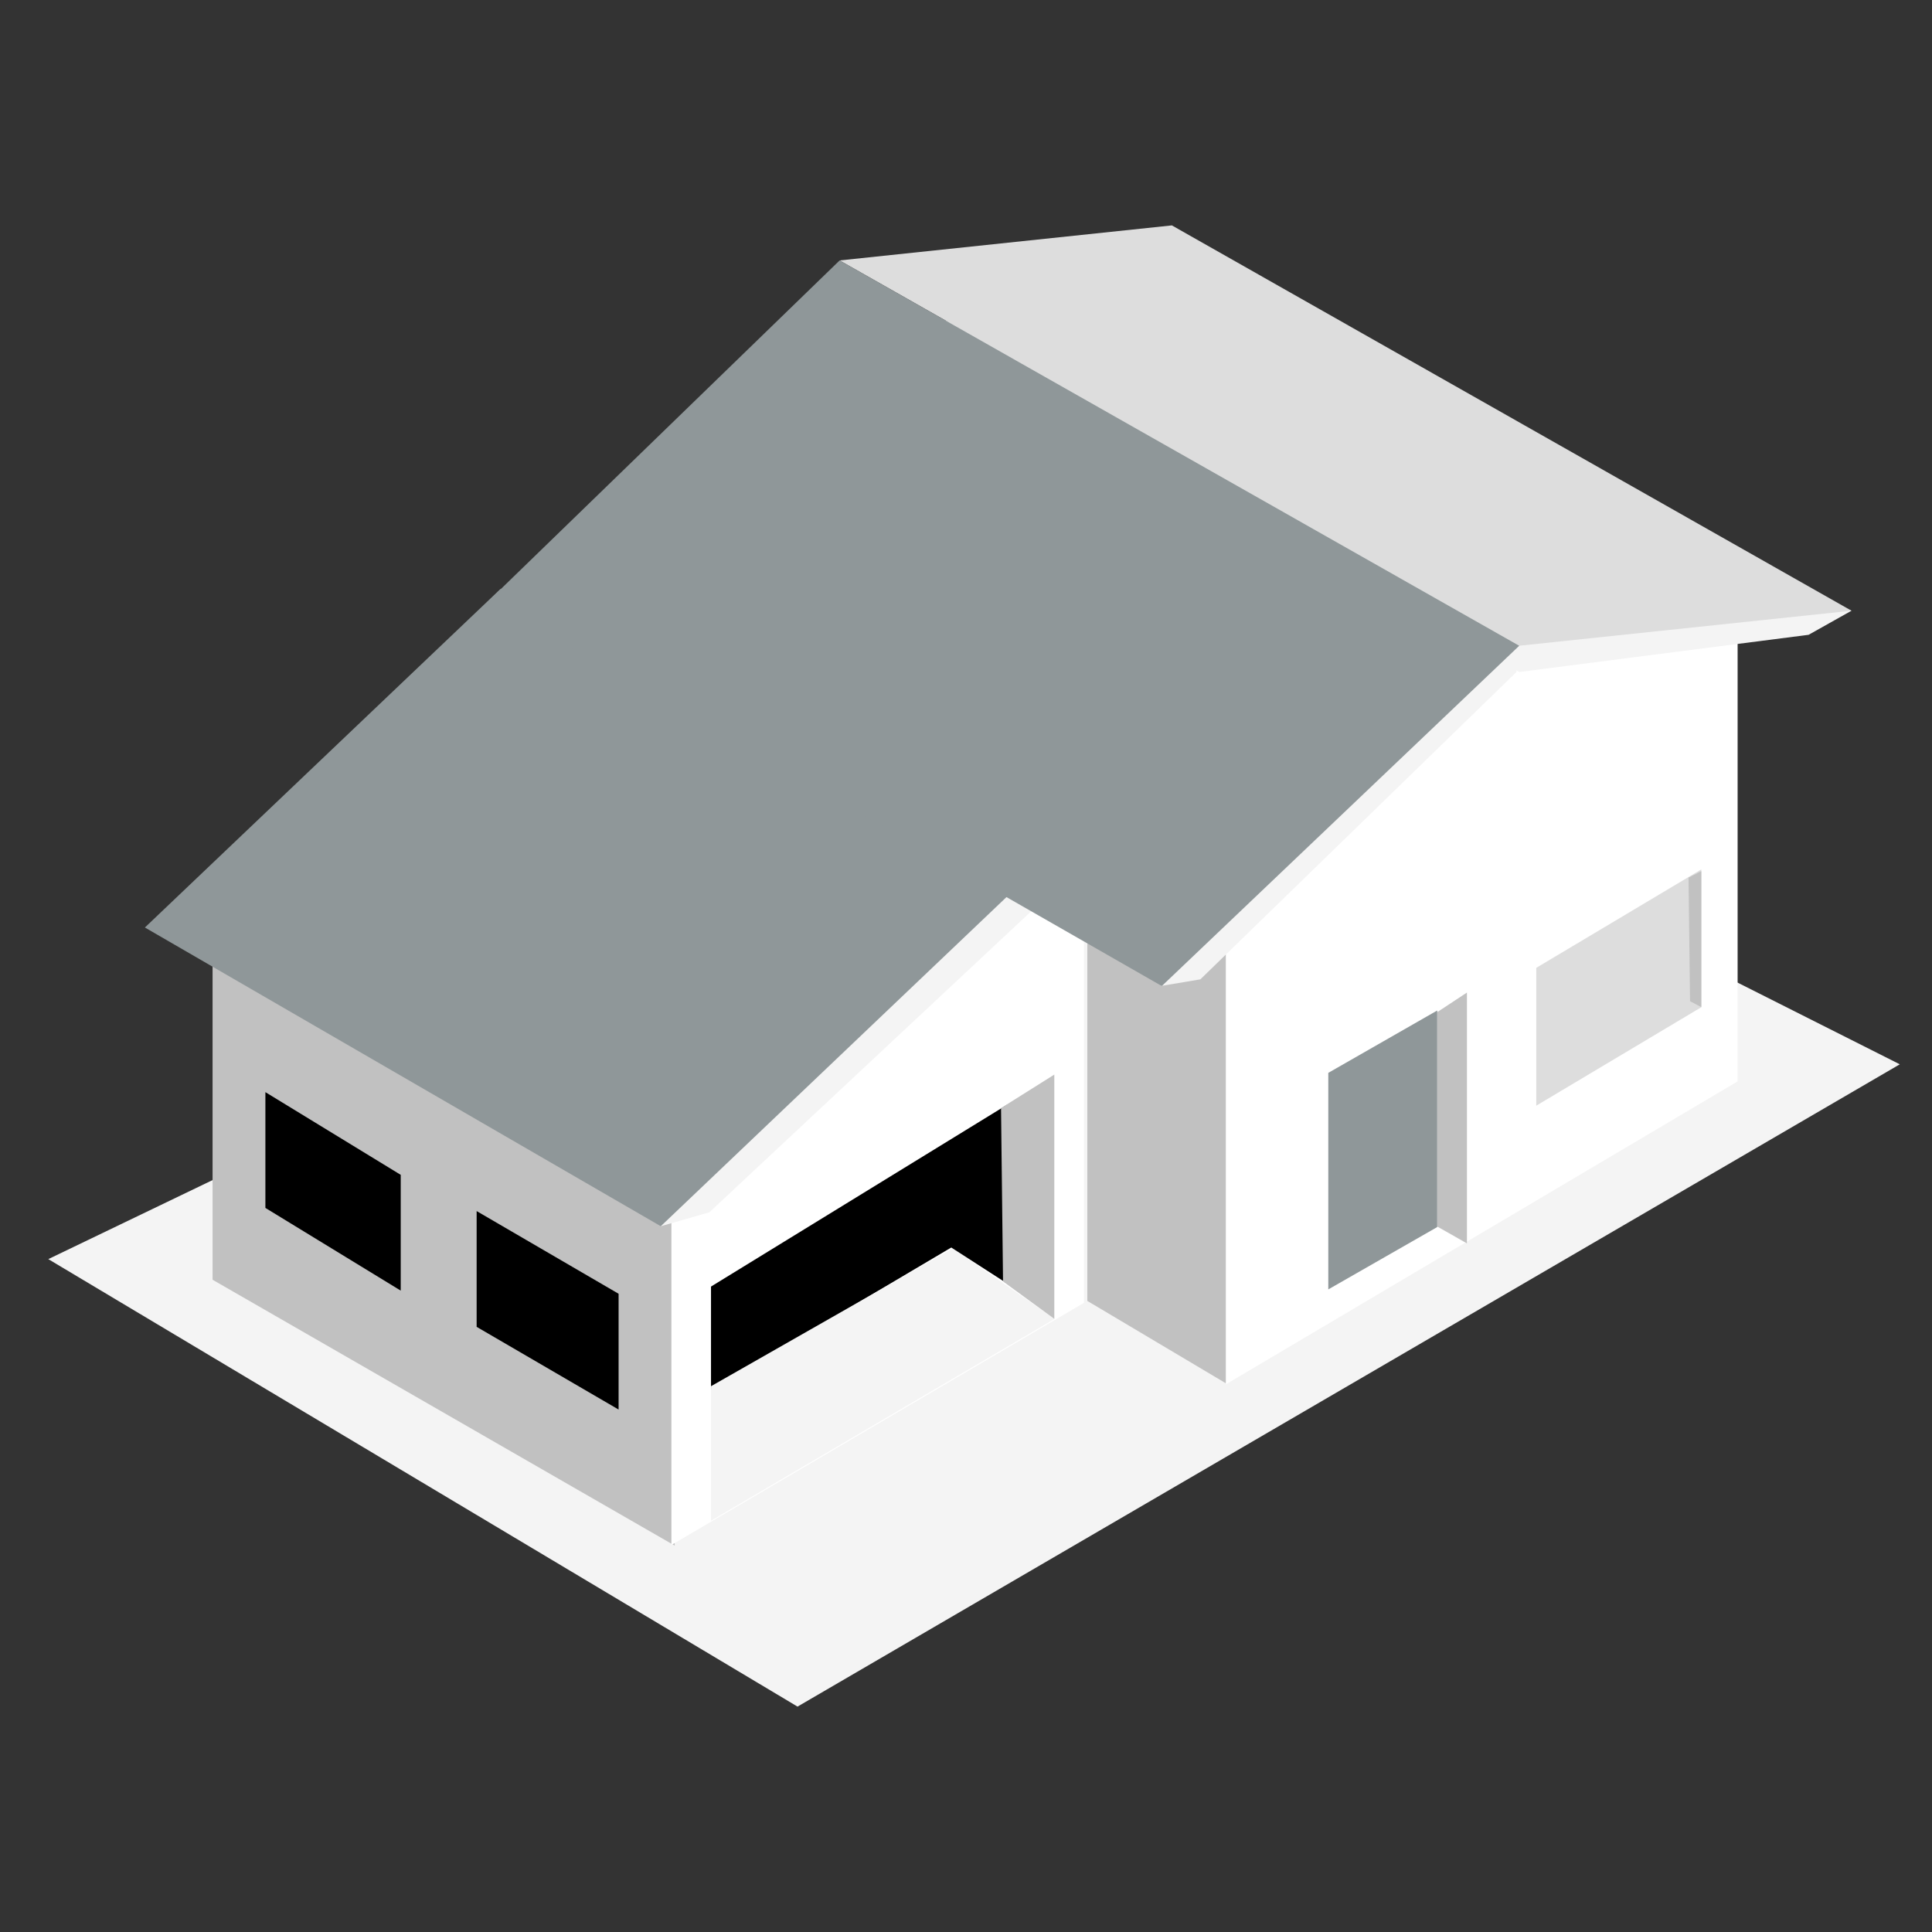 <svg xmlns="http://www.w3.org/2000/svg" xmlns:xlink="http://www.w3.org/1999/xlink" width="120px" height="120px" viewBox="0 0 120 120"><rect x="0" y="0" width="120" height="120" fill="#333333" stroke="none"/><title>piktogramm/home</title><g id="piktogramm/home" stroke="none" stroke-width="1" fill="none" fill-rule="evenodd"><g id="Group-48" transform="translate(3, 14)"><polygon id="Fill-1" fill="#F4F4F4" points="0 64.206 46.536 92 115 52.106 71.108 30"></polygon><g id="Group-47" transform="translate(6, 0)"><polygon id="Fill-7" fill="#C1C1C1" points="4.203 45.455 32.907 61.968 32.907 82 4.203 65.487"></polygon><polygon id="Fill-9" fill="#C1C1C1" points="58.536 36.656 67.147 41.775 67.147 71.922 58.536 66.802"></polygon><polygon id="Fill-11" fill="#000000" points="20.605 68.413 29.422 73.549 29.422 66.358 20.605 61.222"></polygon><polygon id="Fill-13" fill="#FFFFFF" points="98.926 53.168 67.147 71.98 67.147 44.107 83.245 25.773 98.926 25.295"></polygon><polygon id="Fill-15" fill="#000000" points="7.484 61.026 15.89 66.163 15.89 58.972 7.484 53.835"></polygon><polygon id="Fill-17" fill="#F4F4F4" points="106 23.933 103.335 25.429 85.363 27.739 43.15 3.806"></polygon><polygon id="Fill-19" fill="#FFFFFF" points="58.331 66.919 32.702 81.962 32.702 60.903 58.331 36.752"></polygon><polygon id="Fill-21" fill="#000000" points="53.615 61.395 35.162 72.318 35.162 65.911 53.615 54.579"></polygon><polygon id="Fill-23" fill="#C1C1C1" points="82.114 63.229 80.269 62.181 80.269 48.866 82.114 47.649"></polygon><polygon id="Fill-25" fill="#DDDDDD" points="96.671 48.56 86.42 54.675 86.42 46.115 96.671 40.001"></polygon><polygon id="Fill-27" fill="#8F9799" points="80.269 62.215 73.503 66.087 73.503 52.637 80.269 48.764"></polygon><polygon id="Fill-29" fill="#F4F4F4" points="23.317 22.99 55.87 41.835 35.06 61.298 32.042 62.163"></polygon><polygon id="Fill-31" fill="#F4F4F4" points="85.19 26.108 85.19 27.739 65.558 46.828 63.085 47.244"></polygon><polygon id="Fill-33" fill="#DDDDDD" points="63.788 0 106 23.933 85.363 26.108 43.15 2.176"></polygon><polygon id="Fill-35" fill="#8F9799" points="22.087 22.582 54.128 41.136 32.042 62.163 0 43.609"></polygon><polygon id="Fill-37" fill="#8F9799" points="43.15 2.176 85.363 26.108 63.162 47.244 21.36 23.311"></polygon><polygon id="Fill-39" fill="#F4F4F4" points="35.162 80.456 35.162 72.1 50.181 63.54 56.511 67.916"></polygon><polygon id="Fill-41" fill="#000000" points="53.615 61.191 49.162 62.89 53.615 65.762"></polygon><polygon id="Fill-43" fill="#C1C1C1" points="96.671 48.555 95.971 48.187 95.877 40.51 96.671 40.109"></polygon><polygon id="Fill-45" fill="#C1C1C1" points="56.485 67.916 53.3 65.59 53.176 54.825 56.485 52.745"></polygon></g></g></g></svg>